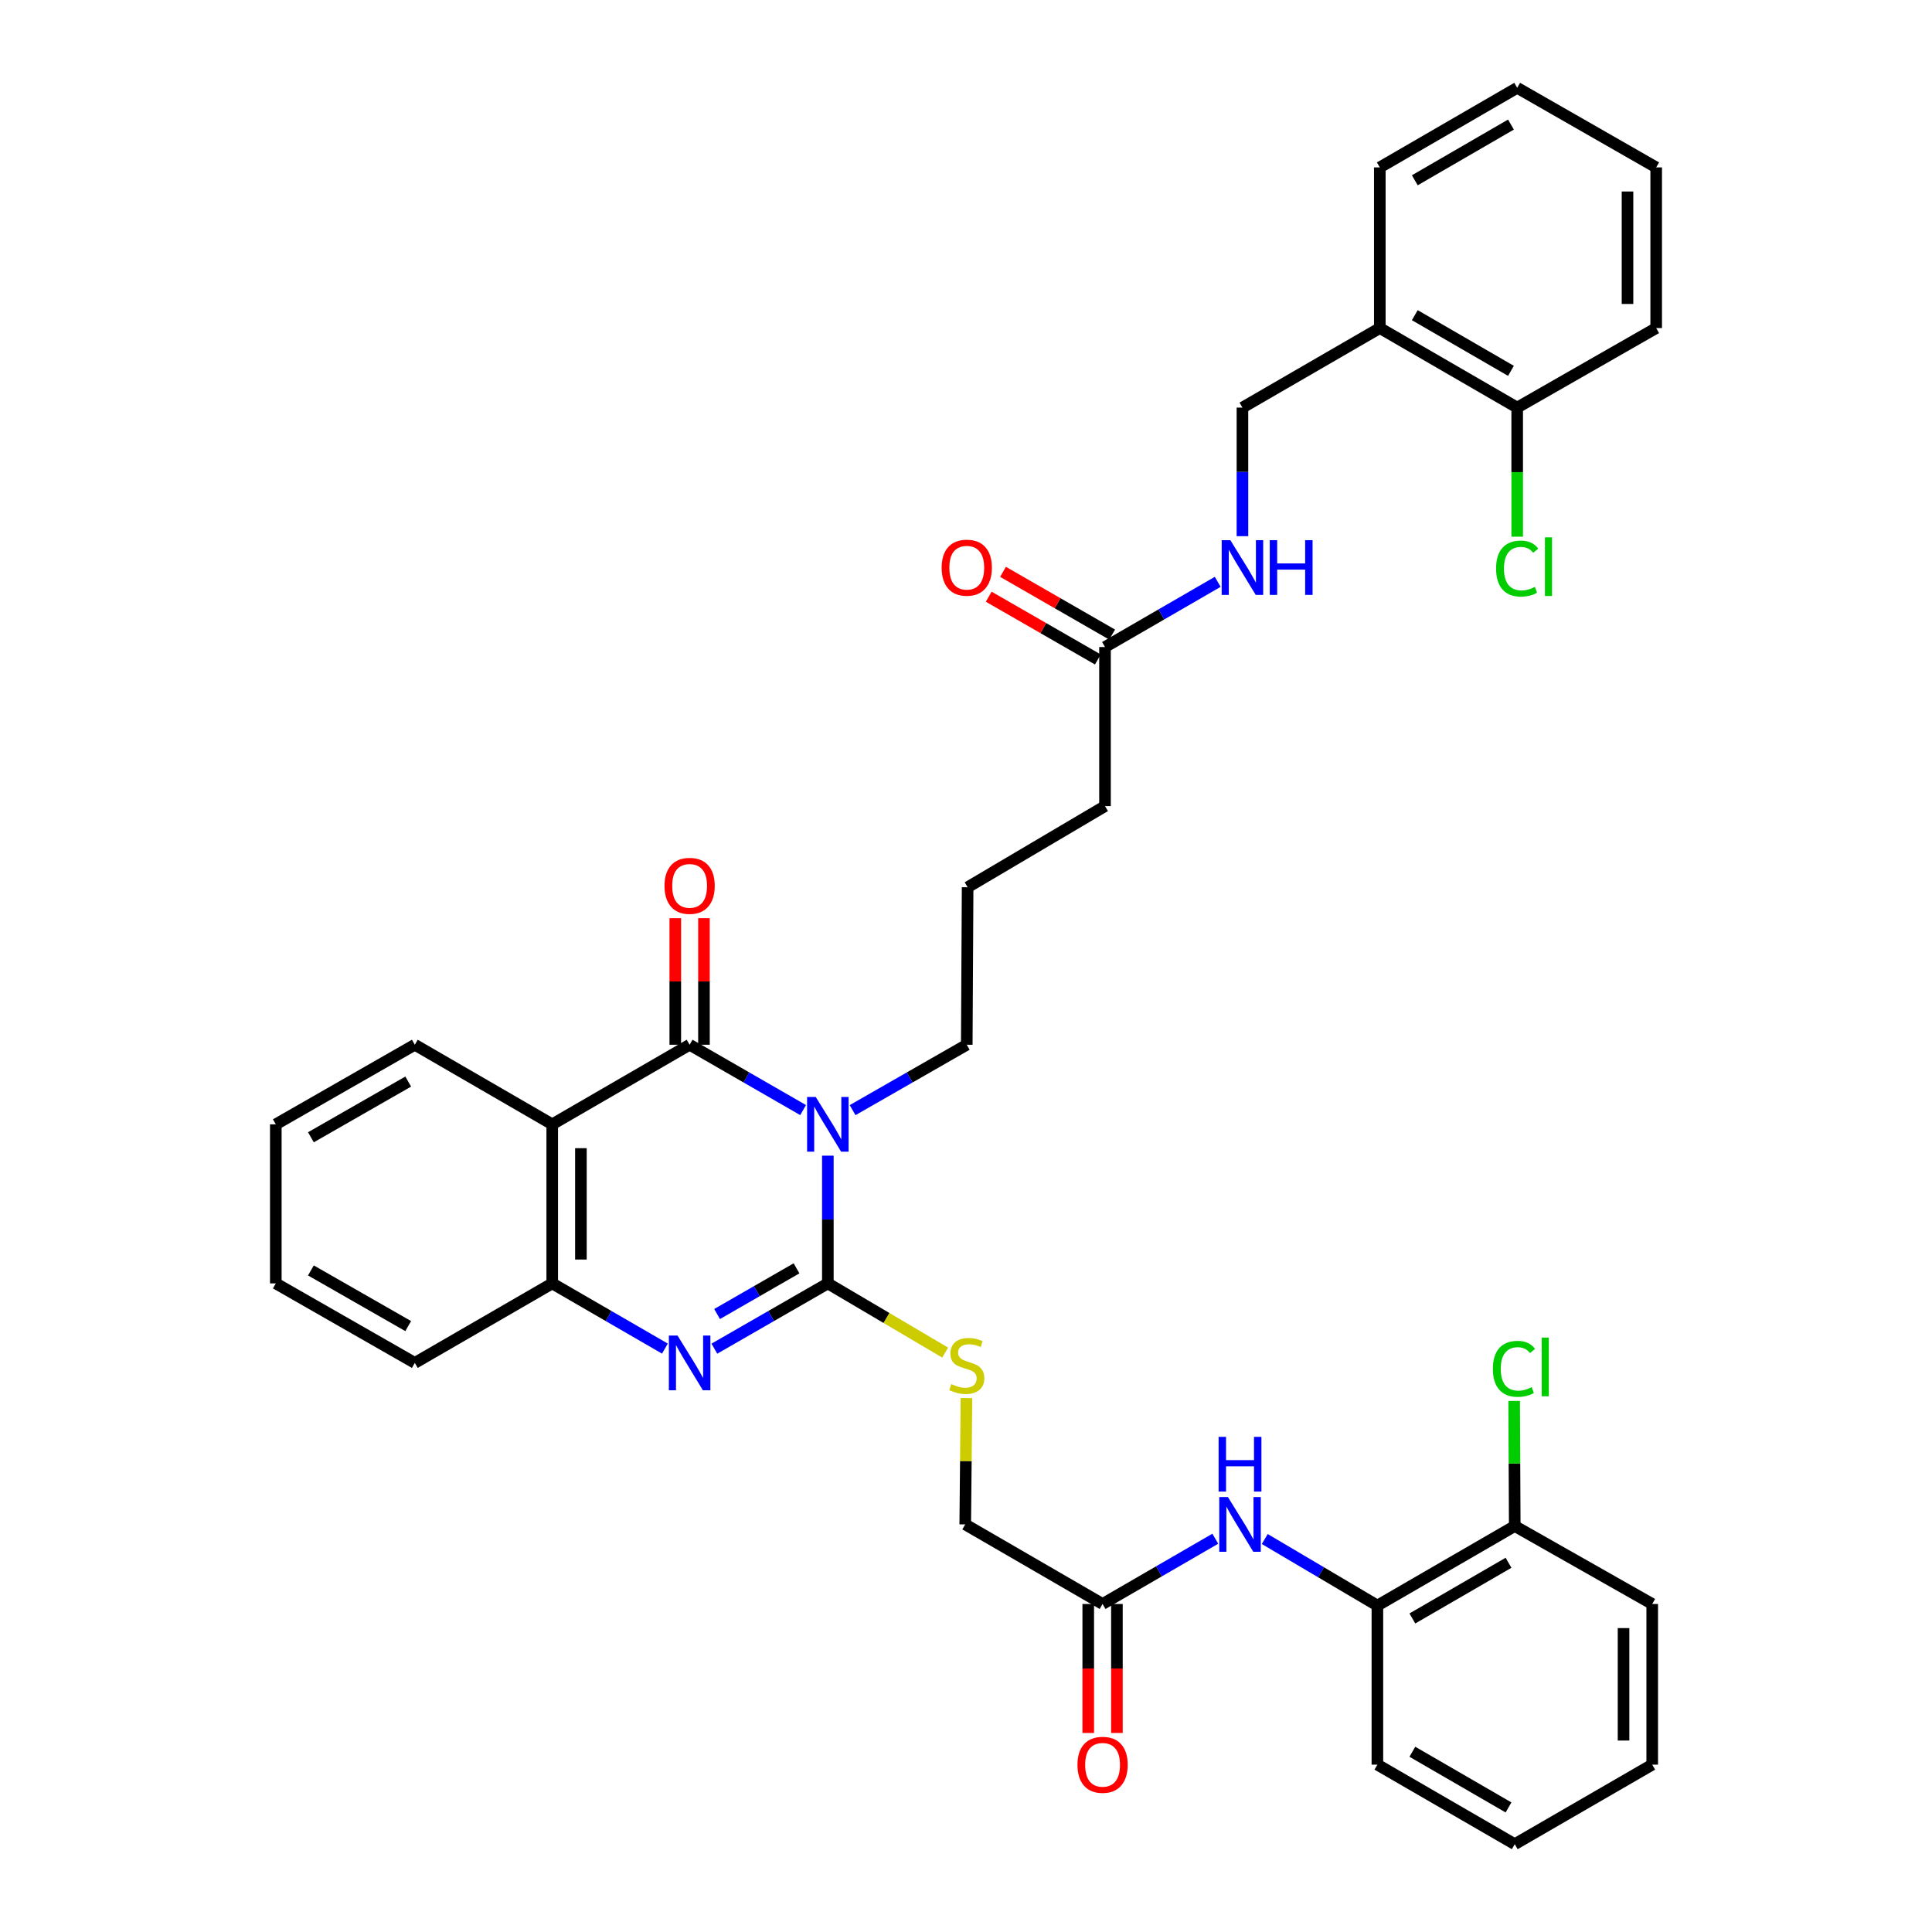 <?xml version='1.0' encoding='iso-8859-1'?>
<svg version='1.1' baseProfile='full'
              xmlns='http://www.w3.org/2000/svg'
                      xmlns:rdkit='http://www.rdkit.org/xml'
                      xmlns:xlink='http://www.w3.org/1999/xlink'
                  xml:space='preserve'
width='1000px' height='1000px' viewBox='0 0 1000 1000'>
<!-- END OF HEADER -->
<rect style='opacity:1.0;fill:#FFFFFF;stroke:none' width='1000' height='1000' x='0' y='0'> </rect>
<path class='bond-0' d='M 428.491,598.168 L 428.491,631.227' style='fill:none;fill-rule:evenodd;stroke:#0000FF;stroke-width:6px;stroke-linecap:butt;stroke-linejoin:miter;stroke-opacity:1' />
<path class='bond-0' d='M 428.491,631.227 L 428.491,664.287' style='fill:none;fill-rule:evenodd;stroke:#000000;stroke-width:6px;stroke-linecap:butt;stroke-linejoin:miter;stroke-opacity:1' />
<path class='bond-1' d='M 415.687,574.577 L 386.318,557.667' style='fill:none;fill-rule:evenodd;stroke:#0000FF;stroke-width:6px;stroke-linecap:butt;stroke-linejoin:miter;stroke-opacity:1' />
<path class='bond-1' d='M 386.318,557.667 L 356.949,540.756' style='fill:none;fill-rule:evenodd;stroke:#000000;stroke-width:6px;stroke-linecap:butt;stroke-linejoin:miter;stroke-opacity:1' />
<path class='bond-18' d='M 441.303,574.61 L 470.849,557.683' style='fill:none;fill-rule:evenodd;stroke:#0000FF;stroke-width:6px;stroke-linecap:butt;stroke-linejoin:miter;stroke-opacity:1' />
<path class='bond-18' d='M 470.849,557.683 L 500.396,540.756' style='fill:none;fill-rule:evenodd;stroke:#000000;stroke-width:6px;stroke-linecap:butt;stroke-linejoin:miter;stroke-opacity:1' />
<path class='bond-2' d='M 428.491,664.287 L 399.122,681.181' style='fill:none;fill-rule:evenodd;stroke:#000000;stroke-width:6px;stroke-linecap:butt;stroke-linejoin:miter;stroke-opacity:1' />
<path class='bond-2' d='M 399.122,681.181 L 369.752,698.074' style='fill:none;fill-rule:evenodd;stroke:#0000FF;stroke-width:6px;stroke-linecap:butt;stroke-linejoin:miter;stroke-opacity:1' />
<path class='bond-2' d='M 412.279,656.487 L 391.72,668.313' style='fill:none;fill-rule:evenodd;stroke:#000000;stroke-width:6px;stroke-linecap:butt;stroke-linejoin:miter;stroke-opacity:1' />
<path class='bond-2' d='M 391.72,668.313 L 371.161,680.139' style='fill:none;fill-rule:evenodd;stroke:#0000FF;stroke-width:6px;stroke-linecap:butt;stroke-linejoin:miter;stroke-opacity:1' />
<path class='bond-5' d='M 428.491,664.287 L 458.86,682.197' style='fill:none;fill-rule:evenodd;stroke:#000000;stroke-width:6px;stroke-linecap:butt;stroke-linejoin:miter;stroke-opacity:1' />
<path class='bond-5' d='M 458.86,682.197 L 489.229,700.107' style='fill:none;fill-rule:evenodd;stroke:#CCCC00;stroke-width:6px;stroke-linecap:butt;stroke-linejoin:miter;stroke-opacity:1' />
<path class='bond-3' d='M 356.949,540.756 L 285.836,581.95' style='fill:none;fill-rule:evenodd;stroke:#000000;stroke-width:6px;stroke-linecap:butt;stroke-linejoin:miter;stroke-opacity:1' />
<path class='bond-9' d='M 364.371,540.756 L 364.371,508.005' style='fill:none;fill-rule:evenodd;stroke:#000000;stroke-width:6px;stroke-linecap:butt;stroke-linejoin:miter;stroke-opacity:1' />
<path class='bond-9' d='M 364.371,508.005 L 364.371,475.254' style='fill:none;fill-rule:evenodd;stroke:#FF0000;stroke-width:6px;stroke-linecap:butt;stroke-linejoin:miter;stroke-opacity:1' />
<path class='bond-9' d='M 349.527,540.756 L 349.527,508.005' style='fill:none;fill-rule:evenodd;stroke:#000000;stroke-width:6px;stroke-linecap:butt;stroke-linejoin:miter;stroke-opacity:1' />
<path class='bond-9' d='M 349.527,508.005 L 349.527,475.254' style='fill:none;fill-rule:evenodd;stroke:#FF0000;stroke-width:6px;stroke-linecap:butt;stroke-linejoin:miter;stroke-opacity:1' />
<path class='bond-36' d='M 344.155,698.035 L 314.995,681.161' style='fill:none;fill-rule:evenodd;stroke:#0000FF;stroke-width:6px;stroke-linecap:butt;stroke-linejoin:miter;stroke-opacity:1' />
<path class='bond-36' d='M 314.995,681.161 L 285.836,664.287' style='fill:none;fill-rule:evenodd;stroke:#000000;stroke-width:6px;stroke-linecap:butt;stroke-linejoin:miter;stroke-opacity:1' />
<path class='bond-4' d='M 285.836,581.95 L 285.836,664.287' style='fill:none;fill-rule:evenodd;stroke:#000000;stroke-width:6px;stroke-linecap:butt;stroke-linejoin:miter;stroke-opacity:1' />
<path class='bond-4' d='M 300.68,594.3 L 300.68,651.936' style='fill:none;fill-rule:evenodd;stroke:#000000;stroke-width:6px;stroke-linecap:butt;stroke-linejoin:miter;stroke-opacity:1' />
<path class='bond-22' d='M 285.836,581.95 L 214.706,540.756' style='fill:none;fill-rule:evenodd;stroke:#000000;stroke-width:6px;stroke-linecap:butt;stroke-linejoin:miter;stroke-opacity:1' />
<path class='bond-23' d='M 285.836,664.287 L 214.706,705.439' style='fill:none;fill-rule:evenodd;stroke:#000000;stroke-width:6px;stroke-linecap:butt;stroke-linejoin:miter;stroke-opacity:1' />
<path class='bond-19' d='M 500.233,723.631 L 499.919,756.33' style='fill:none;fill-rule:evenodd;stroke:#CCCC00;stroke-width:6px;stroke-linecap:butt;stroke-linejoin:miter;stroke-opacity:1' />
<path class='bond-19' d='M 499.919,756.33 L 499.604,789.03' style='fill:none;fill-rule:evenodd;stroke:#000000;stroke-width:6px;stroke-linecap:butt;stroke-linejoin:miter;stroke-opacity:1' />
<path class='bond-6' d='M 629.035,796.439 L 599.864,813.331' style='fill:none;fill-rule:evenodd;stroke:#0000FF;stroke-width:6px;stroke-linecap:butt;stroke-linejoin:miter;stroke-opacity:1' />
<path class='bond-6' d='M 599.864,813.331 L 570.693,830.223' style='fill:none;fill-rule:evenodd;stroke:#000000;stroke-width:6px;stroke-linecap:butt;stroke-linejoin:miter;stroke-opacity:1' />
<path class='bond-8' d='M 654.635,796.595 L 683.785,813.817' style='fill:none;fill-rule:evenodd;stroke:#0000FF;stroke-width:6px;stroke-linecap:butt;stroke-linejoin:miter;stroke-opacity:1' />
<path class='bond-8' d='M 683.785,813.817 L 712.935,831.04' style='fill:none;fill-rule:evenodd;stroke:#000000;stroke-width:6px;stroke-linecap:butt;stroke-linejoin:miter;stroke-opacity:1' />
<path class='bond-7' d='M 570.693,830.223 L 499.604,789.03' style='fill:none;fill-rule:evenodd;stroke:#000000;stroke-width:6px;stroke-linecap:butt;stroke-linejoin:miter;stroke-opacity:1' />
<path class='bond-16' d='M 563.27,830.223 L 563.27,863.601' style='fill:none;fill-rule:evenodd;stroke:#000000;stroke-width:6px;stroke-linecap:butt;stroke-linejoin:miter;stroke-opacity:1' />
<path class='bond-16' d='M 563.27,863.601 L 563.27,896.978' style='fill:none;fill-rule:evenodd;stroke:#FF0000;stroke-width:6px;stroke-linecap:butt;stroke-linejoin:miter;stroke-opacity:1' />
<path class='bond-16' d='M 578.115,830.223 L 578.115,863.601' style='fill:none;fill-rule:evenodd;stroke:#000000;stroke-width:6px;stroke-linecap:butt;stroke-linejoin:miter;stroke-opacity:1' />
<path class='bond-16' d='M 578.115,863.601 L 578.115,896.978' style='fill:none;fill-rule:evenodd;stroke:#FF0000;stroke-width:6px;stroke-linecap:butt;stroke-linejoin:miter;stroke-opacity:1' />
<path class='bond-15' d='M 712.935,831.04 L 784.032,789.871' style='fill:none;fill-rule:evenodd;stroke:#000000;stroke-width:6px;stroke-linecap:butt;stroke-linejoin:miter;stroke-opacity:1' />
<path class='bond-15' d='M 731.039,837.711 L 780.806,808.892' style='fill:none;fill-rule:evenodd;stroke:#000000;stroke-width:6px;stroke-linecap:butt;stroke-linejoin:miter;stroke-opacity:1' />
<path class='bond-27' d='M 712.935,831.04 L 712.935,913.377' style='fill:none;fill-rule:evenodd;stroke:#000000;stroke-width:6px;stroke-linecap:butt;stroke-linejoin:miter;stroke-opacity:1' />
<path class='bond-10' d='M 714.189,169.802 L 643.084,210.97' style='fill:none;fill-rule:evenodd;stroke:#000000;stroke-width:6px;stroke-linecap:butt;stroke-linejoin:miter;stroke-opacity:1' />
<path class='bond-14' d='M 714.189,169.802 L 785.294,210.97' style='fill:none;fill-rule:evenodd;stroke:#000000;stroke-width:6px;stroke-linecap:butt;stroke-linejoin:miter;stroke-opacity:1' />
<path class='bond-14' d='M 732.293,163.13 L 782.066,191.948' style='fill:none;fill-rule:evenodd;stroke:#000000;stroke-width:6px;stroke-linecap:butt;stroke-linejoin:miter;stroke-opacity:1' />
<path class='bond-26' d='M 714.189,169.802 L 714.189,86.648' style='fill:none;fill-rule:evenodd;stroke:#000000;stroke-width:6px;stroke-linecap:butt;stroke-linejoin:miter;stroke-opacity:1' />
<path class='bond-11' d='M 571.946,334.905 L 571.946,417.242' style='fill:none;fill-rule:evenodd;stroke:#000000;stroke-width:6px;stroke-linecap:butt;stroke-linejoin:miter;stroke-opacity:1' />
<path class='bond-12' d='M 571.946,334.905 L 601.118,318.03' style='fill:none;fill-rule:evenodd;stroke:#000000;stroke-width:6px;stroke-linecap:butt;stroke-linejoin:miter;stroke-opacity:1' />
<path class='bond-12' d='M 601.118,318.03 L 630.289,301.154' style='fill:none;fill-rule:evenodd;stroke:#0000FF;stroke-width:6px;stroke-linecap:butt;stroke-linejoin:miter;stroke-opacity:1' />
<path class='bond-17' d='M 575.647,328.471 L 547.403,312.227' style='fill:none;fill-rule:evenodd;stroke:#000000;stroke-width:6px;stroke-linecap:butt;stroke-linejoin:miter;stroke-opacity:1' />
<path class='bond-17' d='M 547.403,312.227 L 519.16,295.983' style='fill:none;fill-rule:evenodd;stroke:#FF0000;stroke-width:6px;stroke-linecap:butt;stroke-linejoin:miter;stroke-opacity:1' />
<path class='bond-17' d='M 568.246,341.339 L 540.002,325.095' style='fill:none;fill-rule:evenodd;stroke:#000000;stroke-width:6px;stroke-linecap:butt;stroke-linejoin:miter;stroke-opacity:1' />
<path class='bond-17' d='M 540.002,325.095 L 511.759,308.851' style='fill:none;fill-rule:evenodd;stroke:#FF0000;stroke-width:6px;stroke-linecap:butt;stroke-linejoin:miter;stroke-opacity:1' />
<path class='bond-13' d='M 643.084,277.523 L 643.084,244.247' style='fill:none;fill-rule:evenodd;stroke:#0000FF;stroke-width:6px;stroke-linecap:butt;stroke-linejoin:miter;stroke-opacity:1' />
<path class='bond-13' d='M 643.084,244.247 L 643.084,210.97' style='fill:none;fill-rule:evenodd;stroke:#000000;stroke-width:6px;stroke-linecap:butt;stroke-linejoin:miter;stroke-opacity:1' />
<path class='bond-20' d='M 785.294,210.97 L 785.294,244.38' style='fill:none;fill-rule:evenodd;stroke:#000000;stroke-width:6px;stroke-linecap:butt;stroke-linejoin:miter;stroke-opacity:1' />
<path class='bond-20' d='M 785.294,244.38 L 785.294,277.789' style='fill:none;fill-rule:evenodd;stroke:#00CC00;stroke-width:6px;stroke-linecap:butt;stroke-linejoin:miter;stroke-opacity:1' />
<path class='bond-28' d='M 785.294,210.97 L 857.24,169.802' style='fill:none;fill-rule:evenodd;stroke:#000000;stroke-width:6px;stroke-linecap:butt;stroke-linejoin:miter;stroke-opacity:1' />
<path class='bond-21' d='M 784.032,789.871 L 783.877,757.498' style='fill:none;fill-rule:evenodd;stroke:#000000;stroke-width:6px;stroke-linecap:butt;stroke-linejoin:miter;stroke-opacity:1' />
<path class='bond-21' d='M 783.877,757.498 L 783.721,725.124' style='fill:none;fill-rule:evenodd;stroke:#00CC00;stroke-width:6px;stroke-linecap:butt;stroke-linejoin:miter;stroke-opacity:1' />
<path class='bond-29' d='M 784.032,789.871 L 855.187,830.223' style='fill:none;fill-rule:evenodd;stroke:#000000;stroke-width:6px;stroke-linecap:butt;stroke-linejoin:miter;stroke-opacity:1' />
<path class='bond-24' d='M 500.396,540.756 L 500.841,459.244' style='fill:none;fill-rule:evenodd;stroke:#000000;stroke-width:6px;stroke-linecap:butt;stroke-linejoin:miter;stroke-opacity:1' />
<path class='bond-30' d='M 214.706,540.756 L 142.76,581.95' style='fill:none;fill-rule:evenodd;stroke:#000000;stroke-width:6px;stroke-linecap:butt;stroke-linejoin:miter;stroke-opacity:1' />
<path class='bond-30' d='M 211.29,559.818 L 160.928,588.653' style='fill:none;fill-rule:evenodd;stroke:#000000;stroke-width:6px;stroke-linecap:butt;stroke-linejoin:miter;stroke-opacity:1' />
<path class='bond-37' d='M 214.706,705.439 L 142.76,664.287' style='fill:none;fill-rule:evenodd;stroke:#000000;stroke-width:6px;stroke-linecap:butt;stroke-linejoin:miter;stroke-opacity:1' />
<path class='bond-37' d='M 211.284,686.381 L 160.922,657.574' style='fill:none;fill-rule:evenodd;stroke:#000000;stroke-width:6px;stroke-linecap:butt;stroke-linejoin:miter;stroke-opacity:1' />
<path class='bond-25' d='M 500.841,459.244 L 571.946,417.242' style='fill:none;fill-rule:evenodd;stroke:#000000;stroke-width:6px;stroke-linecap:butt;stroke-linejoin:miter;stroke-opacity:1' />
<path class='bond-32' d='M 714.189,86.648 L 785.294,45.455' style='fill:none;fill-rule:evenodd;stroke:#000000;stroke-width:6px;stroke-linecap:butt;stroke-linejoin:miter;stroke-opacity:1' />
<path class='bond-32' d='M 732.296,93.314 L 782.069,64.478' style='fill:none;fill-rule:evenodd;stroke:#000000;stroke-width:6px;stroke-linecap:butt;stroke-linejoin:miter;stroke-opacity:1' />
<path class='bond-33' d='M 712.935,913.377 L 784.032,954.545' style='fill:none;fill-rule:evenodd;stroke:#000000;stroke-width:6px;stroke-linecap:butt;stroke-linejoin:miter;stroke-opacity:1' />
<path class='bond-33' d='M 731.039,906.706 L 780.806,935.524' style='fill:none;fill-rule:evenodd;stroke:#000000;stroke-width:6px;stroke-linecap:butt;stroke-linejoin:miter;stroke-opacity:1' />
<path class='bond-39' d='M 857.24,169.802 L 857.24,86.648' style='fill:none;fill-rule:evenodd;stroke:#000000;stroke-width:6px;stroke-linecap:butt;stroke-linejoin:miter;stroke-opacity:1' />
<path class='bond-39' d='M 842.396,157.329 L 842.396,99.121' style='fill:none;fill-rule:evenodd;stroke:#000000;stroke-width:6px;stroke-linecap:butt;stroke-linejoin:miter;stroke-opacity:1' />
<path class='bond-38' d='M 855.187,830.223 L 855.187,913.377' style='fill:none;fill-rule:evenodd;stroke:#000000;stroke-width:6px;stroke-linecap:butt;stroke-linejoin:miter;stroke-opacity:1' />
<path class='bond-38' d='M 840.342,842.696 L 840.342,900.904' style='fill:none;fill-rule:evenodd;stroke:#000000;stroke-width:6px;stroke-linecap:butt;stroke-linejoin:miter;stroke-opacity:1' />
<path class='bond-31' d='M 142.76,581.95 L 142.76,664.287' style='fill:none;fill-rule:evenodd;stroke:#000000;stroke-width:6px;stroke-linecap:butt;stroke-linejoin:miter;stroke-opacity:1' />
<path class='bond-35' d='M 785.294,45.455 L 857.24,86.648' style='fill:none;fill-rule:evenodd;stroke:#000000;stroke-width:6px;stroke-linecap:butt;stroke-linejoin:miter;stroke-opacity:1' />
<path class='bond-34' d='M 784.032,954.545 L 855.187,913.377' style='fill:none;fill-rule:evenodd;stroke:#000000;stroke-width:6px;stroke-linecap:butt;stroke-linejoin:miter;stroke-opacity:1' />
<path  class='atom-0' d='M 422.231 567.79
L 431.511 582.79
Q 432.431 584.27, 433.911 586.95
Q 435.391 589.63, 435.471 589.79
L 435.471 567.79
L 439.231 567.79
L 439.231 596.11
L 435.351 596.11
L 425.391 579.71
Q 424.231 577.79, 422.991 575.59
Q 421.791 573.39, 421.431 572.71
L 421.431 596.11
L 417.751 596.11
L 417.751 567.79
L 422.231 567.79
' fill='#0000FF'/>
<path  class='atom-3' d='M 350.689 691.279
L 359.969 706.279
Q 360.889 707.759, 362.369 710.439
Q 363.849 713.119, 363.929 713.279
L 363.929 691.279
L 367.689 691.279
L 367.689 719.599
L 363.809 719.599
L 353.849 703.199
Q 352.689 701.279, 351.449 699.079
Q 350.249 696.879, 349.889 696.199
L 349.889 719.599
L 346.209 719.599
L 346.209 691.279
L 350.689 691.279
' fill='#0000FF'/>
<path  class='atom-6' d='M 492.396 716.413
Q 492.716 716.533, 494.036 717.093
Q 495.356 717.653, 496.796 718.013
Q 498.276 718.333, 499.716 718.333
Q 502.396 718.333, 503.956 717.053
Q 505.516 715.733, 505.516 713.453
Q 505.516 711.893, 504.716 710.933
Q 503.956 709.973, 502.756 709.453
Q 501.556 708.933, 499.556 708.333
Q 497.036 707.573, 495.516 706.853
Q 494.036 706.133, 492.956 704.613
Q 491.916 703.093, 491.916 700.533
Q 491.916 696.973, 494.316 694.773
Q 496.756 692.573, 501.556 692.573
Q 504.836 692.573, 508.556 694.133
L 507.636 697.213
Q 504.236 695.813, 501.676 695.813
Q 498.916 695.813, 497.396 696.973
Q 495.876 698.093, 495.916 700.053
Q 495.916 701.573, 496.676 702.493
Q 497.476 703.413, 498.596 703.933
Q 499.756 704.453, 501.676 705.053
Q 504.236 705.853, 505.756 706.653
Q 507.276 707.453, 508.356 709.093
Q 509.476 710.693, 509.476 713.453
Q 509.476 717.373, 506.836 719.493
Q 504.236 721.573, 499.876 721.573
Q 497.356 721.573, 495.436 721.013
Q 493.556 720.493, 491.316 719.573
L 492.396 716.413
' fill='#CCCC00'/>
<path  class='atom-7' d='M 635.571 774.87
L 644.851 789.87
Q 645.771 791.35, 647.251 794.03
Q 648.731 796.71, 648.811 796.87
L 648.811 774.87
L 652.571 774.87
L 652.571 803.19
L 648.691 803.19
L 638.731 786.79
Q 637.571 784.87, 636.331 782.67
Q 635.131 780.47, 634.771 779.79
L 634.771 803.19
L 631.091 803.19
L 631.091 774.87
L 635.571 774.87
' fill='#0000FF'/>
<path  class='atom-7' d='M 630.751 743.718
L 634.591 743.718
L 634.591 755.758
L 649.071 755.758
L 649.071 743.718
L 652.911 743.718
L 652.911 772.038
L 649.071 772.038
L 649.071 758.958
L 634.591 758.958
L 634.591 772.038
L 630.751 772.038
L 630.751 743.718
' fill='#0000FF'/>
<path  class='atom-10' d='M 343.949 458.516
Q 343.949 451.716, 347.309 447.916
Q 350.669 444.116, 356.949 444.116
Q 363.229 444.116, 366.589 447.916
Q 369.949 451.716, 369.949 458.516
Q 369.949 465.396, 366.549 469.316
Q 363.149 473.196, 356.949 473.196
Q 350.709 473.196, 347.309 469.316
Q 343.949 465.436, 343.949 458.516
M 356.949 469.996
Q 361.269 469.996, 363.589 467.116
Q 365.949 464.196, 365.949 458.516
Q 365.949 452.956, 363.589 450.156
Q 361.269 447.316, 356.949 447.316
Q 352.629 447.316, 350.269 450.116
Q 347.949 452.916, 347.949 458.516
Q 347.949 464.236, 350.269 467.116
Q 352.629 469.996, 356.949 469.996
' fill='#FF0000'/>
<path  class='atom-13' d='M 636.824 279.593
L 646.104 294.593
Q 647.024 296.073, 648.504 298.753
Q 649.984 301.433, 650.064 301.593
L 650.064 279.593
L 653.824 279.593
L 653.824 307.913
L 649.944 307.913
L 639.984 291.513
Q 638.824 289.593, 637.584 287.393
Q 636.384 285.193, 636.024 284.513
L 636.024 307.913
L 632.344 307.913
L 632.344 279.593
L 636.824 279.593
' fill='#0000FF'/>
<path  class='atom-13' d='M 657.224 279.593
L 661.064 279.593
L 661.064 291.633
L 675.544 291.633
L 675.544 279.593
L 679.384 279.593
L 679.384 307.913
L 675.544 307.913
L 675.544 294.833
L 661.064 294.833
L 661.064 307.913
L 657.224 307.913
L 657.224 279.593
' fill='#0000FF'/>
<path  class='atom-17' d='M 557.693 913.457
Q 557.693 906.657, 561.053 902.857
Q 564.413 899.057, 570.693 899.057
Q 576.973 899.057, 580.333 902.857
Q 583.693 906.657, 583.693 913.457
Q 583.693 920.337, 580.293 924.257
Q 576.893 928.137, 570.693 928.137
Q 564.453 928.137, 561.053 924.257
Q 557.693 920.377, 557.693 913.457
M 570.693 924.937
Q 575.013 924.937, 577.333 922.057
Q 579.693 919.137, 579.693 913.457
Q 579.693 907.897, 577.333 905.097
Q 575.013 902.257, 570.693 902.257
Q 566.373 902.257, 564.013 905.057
Q 561.693 907.857, 561.693 913.457
Q 561.693 919.177, 564.013 922.057
Q 566.373 924.937, 570.693 924.937
' fill='#FF0000'/>
<path  class='atom-18' d='M 487.396 293.833
Q 487.396 287.033, 490.756 283.233
Q 494.116 279.433, 500.396 279.433
Q 506.676 279.433, 510.036 283.233
Q 513.396 287.033, 513.396 293.833
Q 513.396 300.713, 509.996 304.633
Q 506.596 308.513, 500.396 308.513
Q 494.156 308.513, 490.756 304.633
Q 487.396 300.753, 487.396 293.833
M 500.396 305.313
Q 504.716 305.313, 507.036 302.433
Q 509.396 299.513, 509.396 293.833
Q 509.396 288.273, 507.036 285.473
Q 504.716 282.633, 500.396 282.633
Q 496.076 282.633, 493.716 285.433
Q 491.396 288.233, 491.396 293.833
Q 491.396 299.553, 493.716 302.433
Q 496.076 305.313, 500.396 305.313
' fill='#FF0000'/>
<path  class='atom-21' d='M 774.374 294.287
Q 774.374 287.247, 777.654 283.567
Q 780.974 279.847, 787.254 279.847
Q 793.094 279.847, 796.214 283.967
L 793.574 286.127
Q 791.294 283.127, 787.254 283.127
Q 782.974 283.127, 780.694 286.007
Q 778.454 288.847, 778.454 294.287
Q 778.454 299.887, 780.774 302.767
Q 783.134 305.647, 787.694 305.647
Q 790.814 305.647, 794.454 303.767
L 795.574 306.767
Q 794.094 307.727, 791.854 308.287
Q 789.614 308.847, 787.134 308.847
Q 780.974 308.847, 777.654 305.087
Q 774.374 301.327, 774.374 294.287
' fill='#00CC00'/>
<path  class='atom-21' d='M 799.654 278.127
L 803.334 278.127
L 803.334 308.487
L 799.654 308.487
L 799.654 278.127
' fill='#00CC00'/>
<path  class='atom-22' d='M 772.716 708.505
Q 772.716 701.465, 775.996 697.785
Q 779.316 694.065, 785.596 694.065
Q 791.436 694.065, 794.556 698.185
L 791.916 700.345
Q 789.636 697.345, 785.596 697.345
Q 781.316 697.345, 779.036 700.225
Q 776.796 703.065, 776.796 708.505
Q 776.796 714.105, 779.116 716.985
Q 781.476 719.865, 786.036 719.865
Q 789.156 719.865, 792.796 717.985
L 793.916 720.985
Q 792.436 721.945, 790.196 722.505
Q 787.956 723.065, 785.476 723.065
Q 779.316 723.065, 775.996 719.305
Q 772.716 715.545, 772.716 708.505
' fill='#00CC00'/>
<path  class='atom-22' d='M 797.996 692.345
L 801.676 692.345
L 801.676 722.705
L 797.996 722.705
L 797.996 692.345
' fill='#00CC00'/>
</svg>
